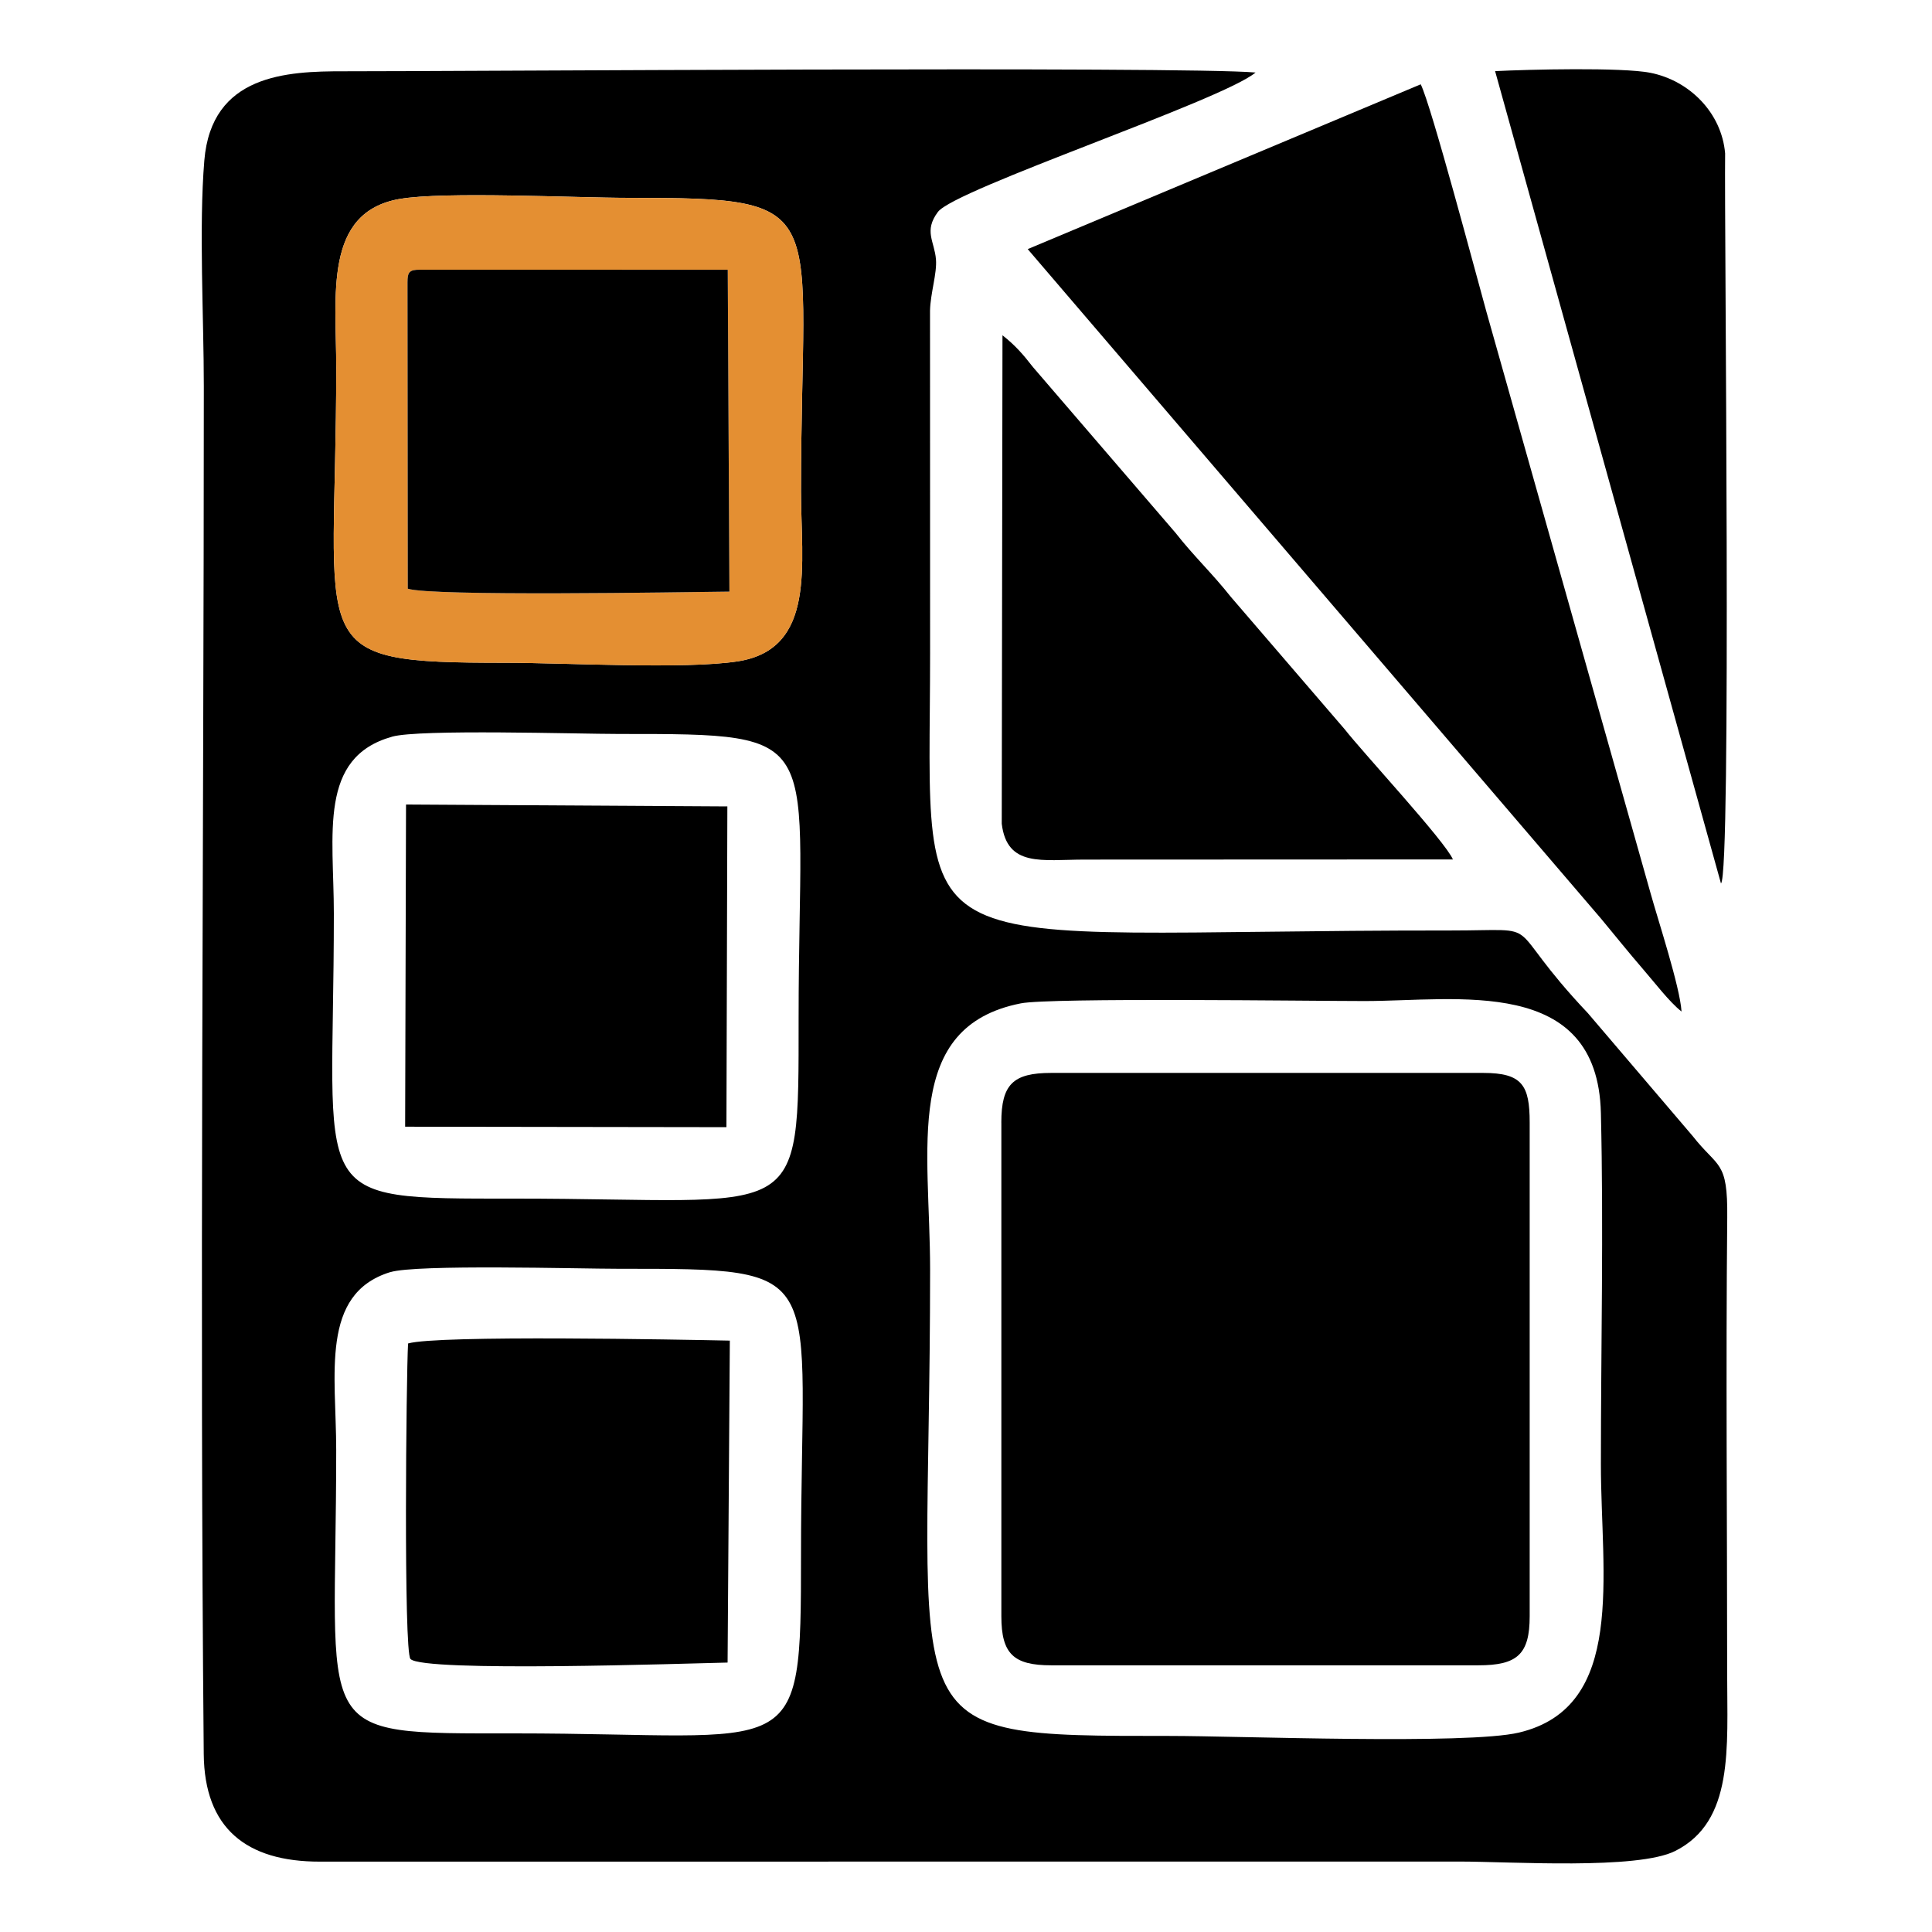<?xml version="1.0" encoding="UTF-8"?>
<!DOCTYPE svg PUBLIC "-//W3C//DTD SVG 1.1//EN" "http://www.w3.org/Graphics/SVG/1.1/DTD/svg11.dtd">
<!-- Creator: CorelDRAW 2020 (64-Bit) -->
<svg xmlns="http://www.w3.org/2000/svg" xml:space="preserve" width="0.5in" height="0.5in" version="1.1" style="shape-rendering:geometricPrecision; text-rendering:geometricPrecision; image-rendering:optimizeQuality; fill-rule:evenodd; clip-rule:evenodd"
viewBox="0 0 500 500"
 xmlns:xlink="http://www.w3.org/1999/xlink"
 xmlns:xodm="http://www.corel.com/coreldraw/odm/2003">
 <defs>
  <style type="text/css">
   <![CDATA[
    .fil0 {fill:none}
    .fil1 {fill:black}
    .fil2 {fill:#E48F32}
   ]]>
  </style>
 </defs>
 <g id="Layer_x0020_1">
  <g id="_3222900281504">
   <rect class="fil0" width="500" height="500"/>
   <g>
    <path class="fil1" d="M100.98 329.24c6.76,-2.09 48.67,-0.88 59.26,-0.88 55.41,0 47.06,-0.36 47.06,73.96 0,55.15 -0.51,46.28 -74.09,46.28 -53.81,0 -46.2,1.58 -46.2,-73.31 0,-19.54 -4.23,-40.44 13.96,-46.06zm163.2 -69.57c7.67,-1.52 75.45,-0.6 88.94,-0.6 24.02,0 60.33,-6.68 61.19,28.97 0.72,29.95 0,60.89 0,90.94 0,28.76 6.62,62.81 -21.2,69.41 -13.44,3.19 -72.35,0.87 -90.36,0.87 -74.05,0 -62.04,0.43 -62.04,-120.65 0,-31.41 -7.14,-62.91 23.47,-68.94zm-162.71 -69.02c7.11,-1.99 47.98,-0.7 58.77,-0.7 54.77,0 46.44,-0.21 46.44,73.56 0,54.54 1.04,46.69 -73.47,46.69 -54.85,0 -46.81,1.01 -46.81,-73.72 0,-20.61 -4.09,-40.46 15.07,-45.82zm1.93 -139.15c11.45,-2.02 45.33,-0.3 59.3,-0.3 53.78,0 44.6,1.85 44.6,75.93 0,18.84 4.07,40.94 -16.49,44.04 -13.91,2.1 -44.41,0.35 -60.05,0.35 -53.18,0 -43.74,-2.99 -43.74,-76.34 0,-18.75 -3.32,-40.22 16.38,-43.69zm221.55 -32.73c-18.5,-1.66 -211.28,-0.28 -235.96,-0.32 -14.78,-0.02 -34.27,0.81 -36.11,23.09 -1.43,17.26 -0.13,40.64 -0.13,58.56 0,117.34 -1.1,237.09 -0.02,353.86 0.18,19.12 10.93,27.86 30.08,27.83l294.9 -0.02c13.26,0 46.04,2.19 55.84,-2.74 15.23,-7.66 13.44,-26.63 13.44,-46 0,-39.27 -0.36,-78.7 0.02,-117.95 0.15,-14.92 -2.37,-12.67 -8.92,-21.04l-27.15 -31.84c-23.16,-24.5 -9.7,-21.37 -35.69,-21.39 -144.42,-0.11 -134.54,12.12 -134.54,-71.92l-0.02 -88.48c0.11,-4.57 1.83,-9.63 1.54,-13.26 -0.38,-4.72 -3.21,-7.32 0.5,-12.3 4.41,-5.91 73.62,-28.85 82.22,-36.09z"/>
    <path class="fil1" d="M259.15 290.52l0 127.77c0,9.77 3.2,12.69 12.9,12.69l110.57 0c10.01,0 13.26,-2.81 13.26,-12.69l0 -127.77c0,-9.69 -1.95,-12.85 -12.04,-12.85l-111.8 0c-9.86,0 -12.9,2.96 -12.9,12.85z"/>
    <path class="fil1" d="M414.41 237.82c3.46,4.17 7.16,8.78 10.62,12.78 3.11,3.58 7.04,8.77 10.15,11.18 -0.41,-6.41 -6.05,-23.55 -8,-30.56l-42.47 -150.44c-2.59,-9.28 -14.35,-53.69 -17.03,-58.96l-101.71 42.65 148.44 173.35z"/>
    <path class="fil1" d="M376.01 222.42c-1.97,-4.66 -23.16,-27.5 -28,-33.68l-29.53 -34.34c-4.61,-5.85 -9.64,-10.59 -14.23,-16.47l-36.92 -42.93c-2.65,-3.41 -4.62,-5.65 -7.89,-8.23l-0.19 126.42c1.38,11.3 10.43,9.29 21.39,9.27l95.37 -0.04z"/>
    <path class="fil2" d="M105.46 73.07c0,-2.65 0.49,-3.27 3.19,-3.27l79.69 0.01 0.43 83.3c-13.19,0.15 -77.12,1.26 -83.24,-0.76l-0.07 -79.28zm-2.06 -21.57c-19.7,3.47 -16.38,24.94 -16.38,43.69 0,73.35 -9.44,76.34 43.74,76.34 15.65,0 46.14,1.75 60.05,-0.35 20.56,-3.1 16.49,-25.2 16.49,-44.04 0,-74.09 9.18,-75.93 -44.6,-75.93 -13.96,0 -47.85,-1.71 -59.3,0.3z"/>
    <path class="fil1" d="M188.3 430.26l0.58 -83.31c-12.74,-0.26 -75.68,-1.49 -83.27,0.74 -0.49,8.63 -1.17,79.74 0.62,81.65 3.3,3.5 71.45,1.15 82.07,0.93z"/>
    <path class="fil1" d="M105.46 73.07l0.07 79.28c6.11,2.02 70.04,0.91 83.24,0.76l-0.43 -83.3 -79.69 -0.01c-2.7,0 -3.19,0.62 -3.19,3.27z"/>
    <polygon class="fil1" points="104.85,291.59 188,291.71 188.24,208.7 105.08,208.21 "/>
    <path class="fil1" d="M445.39 228.62c2.74,-2.13 0.83,-170.36 1.07,-188.91 -0.9,-10.59 -9.3,-18.88 -19.34,-20.87 -7.38,-1.46 -31.74,-0.86 -40.19,-0.43l58.45 210.2z"/>
   </g>
  </g>
 </g>
</svg>
